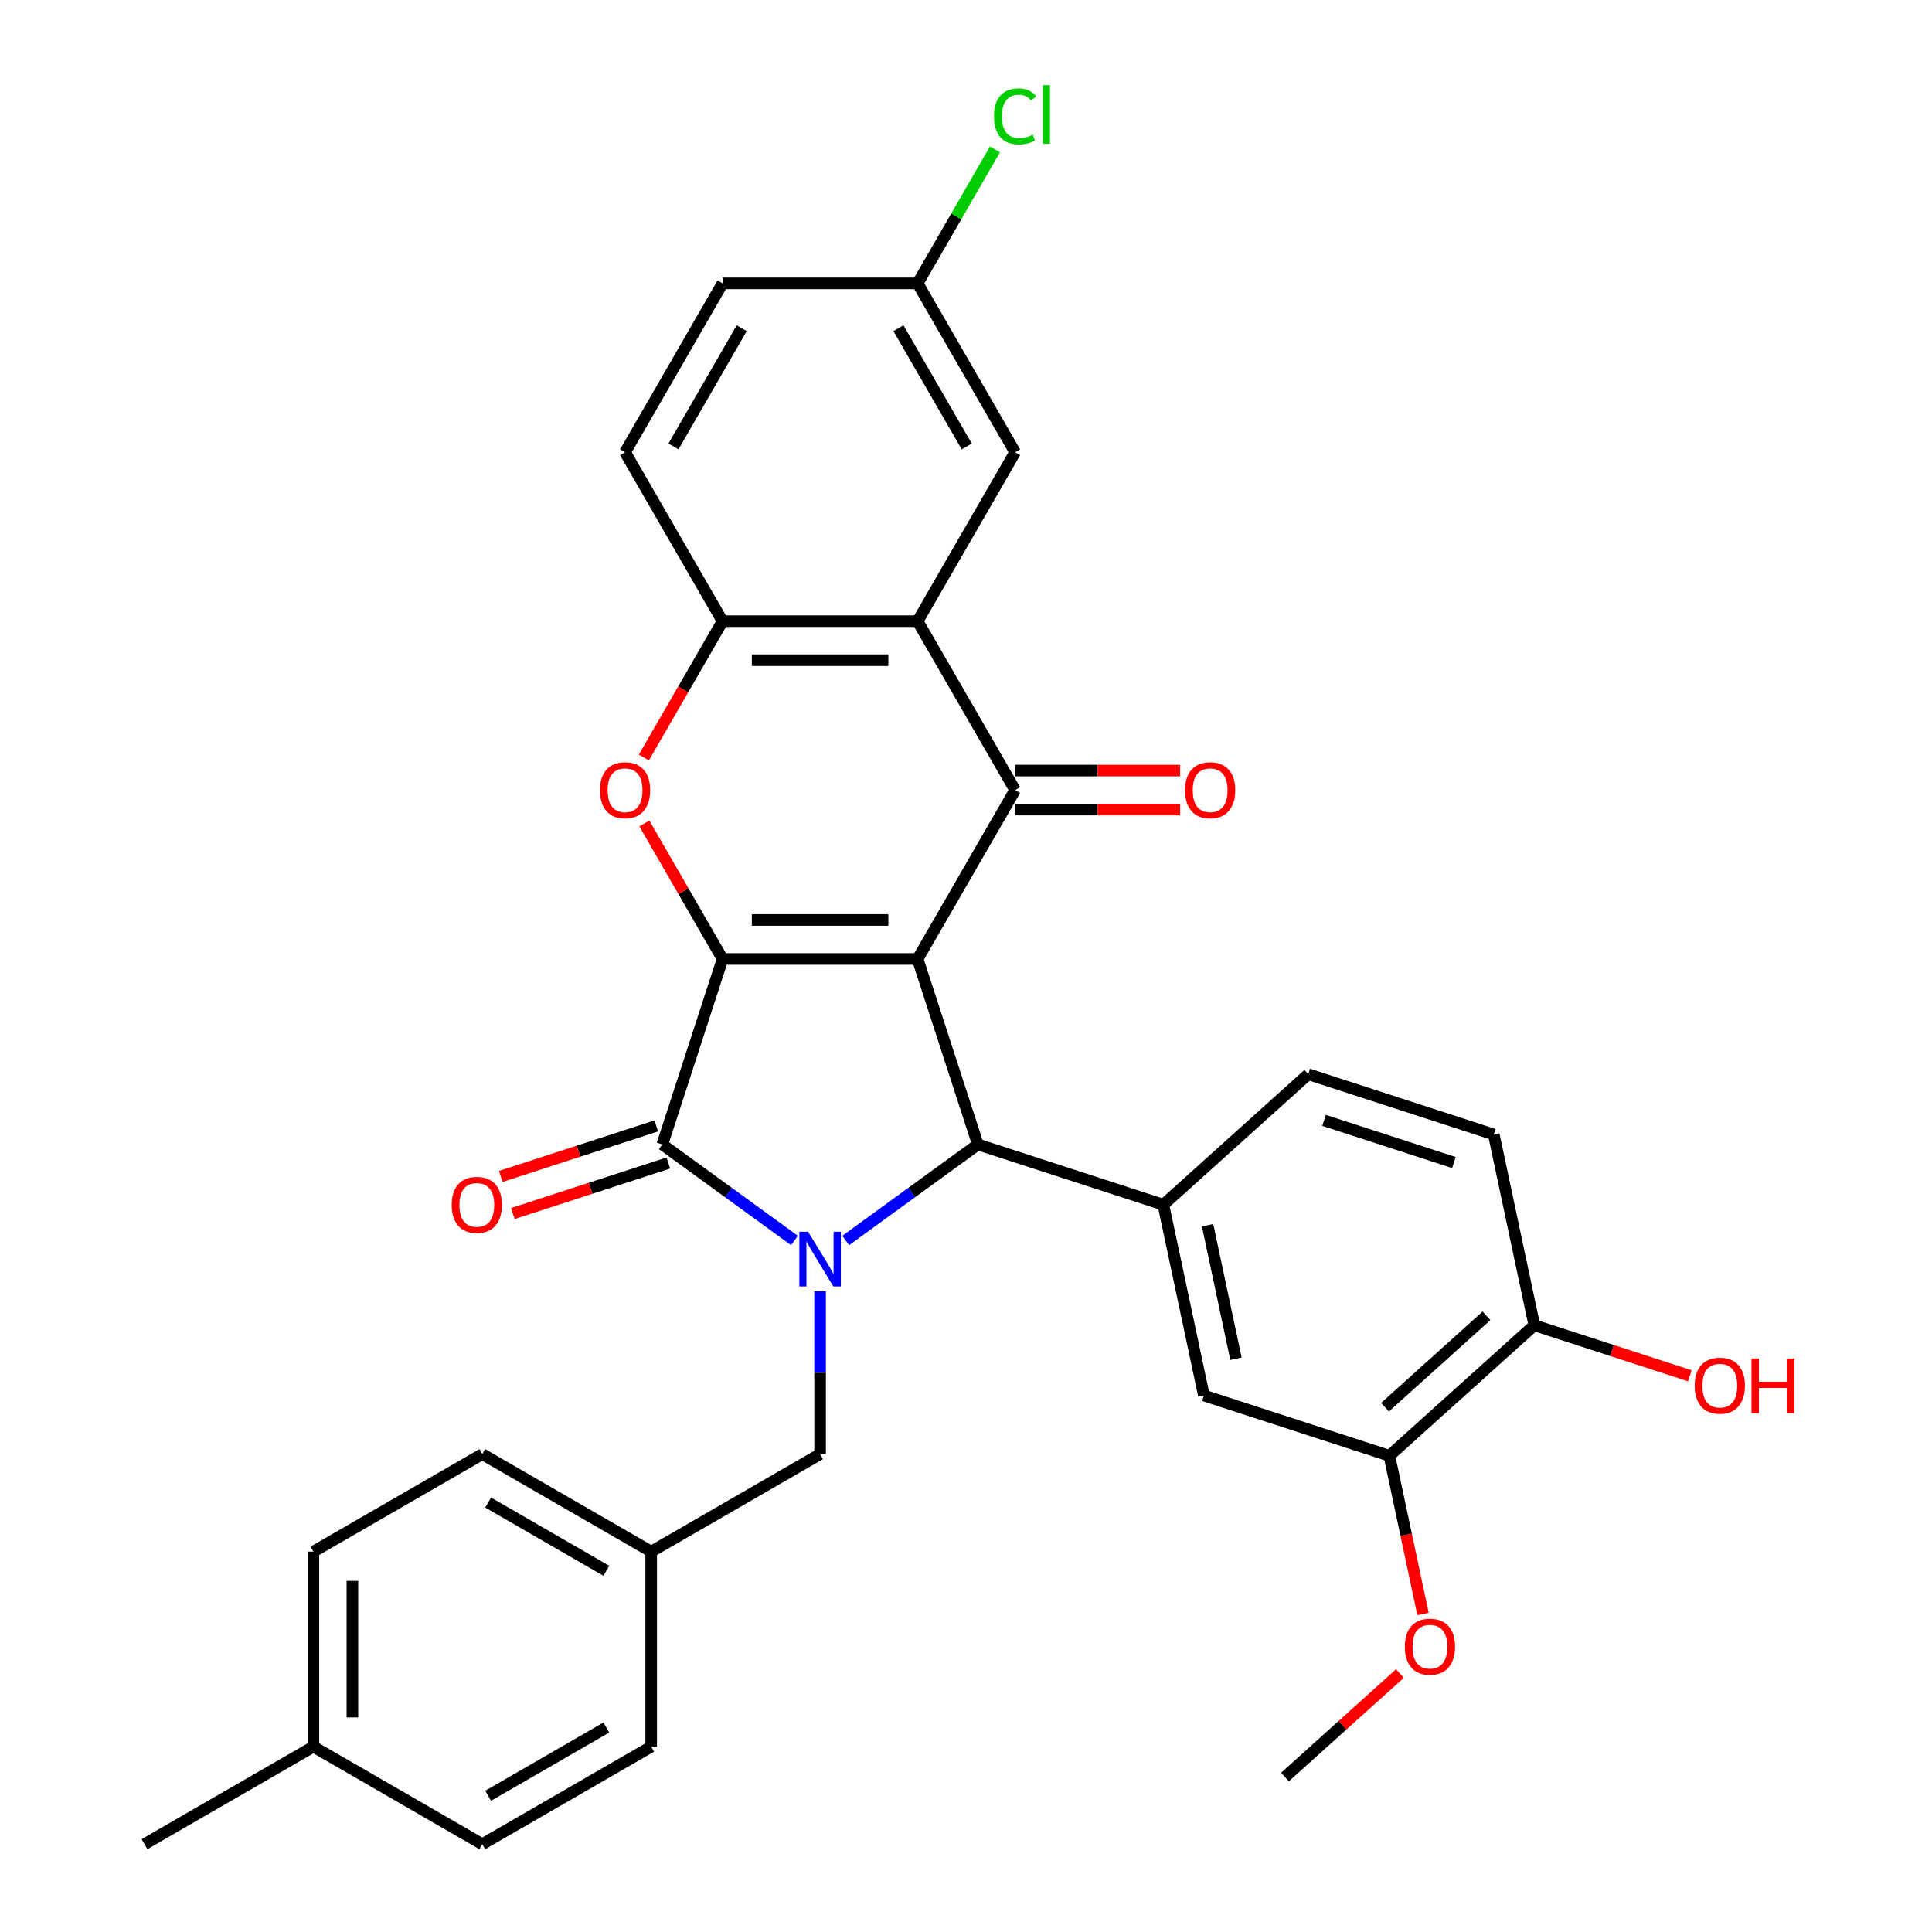 <?xml version='1.0' encoding='iso-8859-1'?>
<svg version='1.1' baseProfile='full'
              xmlns='http://www.w3.org/2000/svg'
                      xmlns:rdkit='http://www.rdkit.org/xml'
                      xmlns:xlink='http://www.w3.org/1999/xlink'
                  xml:space='preserve'
width='1000px' height='1000px' viewBox='0 0 1000 1000'>
<!-- END OF HEADER -->
<rect style='opacity:1.0;fill:#FFFFFF;stroke:none' width='1000' height='1000' x='0' y='0'> </rect>
<path class='bond-0' d='M 474.949,496.364 L 374.002,496.364' style='fill:none;fill-rule:evenodd;stroke:#000000;stroke-width:6px;stroke-linecap:butt;stroke-linejoin:miter;stroke-opacity:1' />
<path class='bond-0' d='M 459.807,476.175 L 389.144,476.175' style='fill:none;fill-rule:evenodd;stroke:#000000;stroke-width:6px;stroke-linecap:butt;stroke-linejoin:miter;stroke-opacity:1' />
<path class='bond-3' d='M 474.949,496.364 L 506.143,592.37' style='fill:none;fill-rule:evenodd;stroke:#000000;stroke-width:6px;stroke-linecap:butt;stroke-linejoin:miter;stroke-opacity:1' />
<path class='bond-4' d='M 474.949,496.364 L 525.422,408.941' style='fill:none;fill-rule:evenodd;stroke:#000000;stroke-width:6px;stroke-linecap:butt;stroke-linejoin:miter;stroke-opacity:1' />
<path class='bond-2' d='M 374.002,496.364 L 342.808,592.37' style='fill:none;fill-rule:evenodd;stroke:#000000;stroke-width:6px;stroke-linecap:butt;stroke-linejoin:miter;stroke-opacity:1' />
<path class='bond-5' d='M 374.002,496.364 L 353.755,461.294' style='fill:none;fill-rule:evenodd;stroke:#000000;stroke-width:6px;stroke-linecap:butt;stroke-linejoin:miter;stroke-opacity:1' />
<path class='bond-5' d='M 353.755,461.294 L 333.508,426.225' style='fill:none;fill-rule:evenodd;stroke:#FF0000;stroke-width:6px;stroke-linecap:butt;stroke-linejoin:miter;stroke-opacity:1' />
<path class='bond-1' d='M 437.739,642.068 L 471.941,617.219' style='fill:none;fill-rule:evenodd;stroke:#0000FF;stroke-width:6px;stroke-linecap:butt;stroke-linejoin:miter;stroke-opacity:1' />
<path class='bond-1' d='M 471.941,617.219 L 506.143,592.37' style='fill:none;fill-rule:evenodd;stroke:#000000;stroke-width:6px;stroke-linecap:butt;stroke-linejoin:miter;stroke-opacity:1' />
<path class='bond-10' d='M 424.476,668.389 L 424.476,710.52' style='fill:none;fill-rule:evenodd;stroke:#0000FF;stroke-width:6px;stroke-linecap:butt;stroke-linejoin:miter;stroke-opacity:1' />
<path class='bond-10' d='M 424.476,710.52 L 424.476,752.652' style='fill:none;fill-rule:evenodd;stroke:#000000;stroke-width:6px;stroke-linecap:butt;stroke-linejoin:miter;stroke-opacity:1' />
<path class='bond-32' d='M 411.212,642.068 L 377.01,617.219' style='fill:none;fill-rule:evenodd;stroke:#0000FF;stroke-width:6px;stroke-linecap:butt;stroke-linejoin:miter;stroke-opacity:1' />
<path class='bond-32' d='M 377.01,617.219 L 342.808,592.37' style='fill:none;fill-rule:evenodd;stroke:#000000;stroke-width:6px;stroke-linecap:butt;stroke-linejoin:miter;stroke-opacity:1' />
<path class='bond-12' d='M 339.689,582.769 L 299.447,595.845' style='fill:none;fill-rule:evenodd;stroke:#000000;stroke-width:6px;stroke-linecap:butt;stroke-linejoin:miter;stroke-opacity:1' />
<path class='bond-12' d='M 299.447,595.845 L 259.206,608.92' style='fill:none;fill-rule:evenodd;stroke:#FF0000;stroke-width:6px;stroke-linecap:butt;stroke-linejoin:miter;stroke-opacity:1' />
<path class='bond-12' d='M 345.927,601.971 L 305.686,615.046' style='fill:none;fill-rule:evenodd;stroke:#000000;stroke-width:6px;stroke-linecap:butt;stroke-linejoin:miter;stroke-opacity:1' />
<path class='bond-12' d='M 305.686,615.046 L 265.445,628.121' style='fill:none;fill-rule:evenodd;stroke:#FF0000;stroke-width:6px;stroke-linecap:butt;stroke-linejoin:miter;stroke-opacity:1' />
<path class='bond-7' d='M 506.143,592.37 L 602.149,623.564' style='fill:none;fill-rule:evenodd;stroke:#000000;stroke-width:6px;stroke-linecap:butt;stroke-linejoin:miter;stroke-opacity:1' />
<path class='bond-6' d='M 525.422,408.941 L 474.949,321.519' style='fill:none;fill-rule:evenodd;stroke:#000000;stroke-width:6px;stroke-linecap:butt;stroke-linejoin:miter;stroke-opacity:1' />
<path class='bond-13' d='M 525.422,419.036 L 568.134,419.036' style='fill:none;fill-rule:evenodd;stroke:#000000;stroke-width:6px;stroke-linecap:butt;stroke-linejoin:miter;stroke-opacity:1' />
<path class='bond-13' d='M 568.134,419.036 L 610.846,419.036' style='fill:none;fill-rule:evenodd;stroke:#FF0000;stroke-width:6px;stroke-linecap:butt;stroke-linejoin:miter;stroke-opacity:1' />
<path class='bond-13' d='M 525.422,398.847 L 568.134,398.847' style='fill:none;fill-rule:evenodd;stroke:#000000;stroke-width:6px;stroke-linecap:butt;stroke-linejoin:miter;stroke-opacity:1' />
<path class='bond-13' d='M 568.134,398.847 L 610.846,398.847' style='fill:none;fill-rule:evenodd;stroke:#FF0000;stroke-width:6px;stroke-linecap:butt;stroke-linejoin:miter;stroke-opacity:1' />
<path class='bond-33' d='M 333.254,392.098 L 353.628,356.808' style='fill:none;fill-rule:evenodd;stroke:#FF0000;stroke-width:6px;stroke-linecap:butt;stroke-linejoin:miter;stroke-opacity:1' />
<path class='bond-33' d='M 353.628,356.808 L 374.002,321.519' style='fill:none;fill-rule:evenodd;stroke:#000000;stroke-width:6px;stroke-linecap:butt;stroke-linejoin:miter;stroke-opacity:1' />
<path class='bond-8' d='M 474.949,321.519 L 374.002,321.519' style='fill:none;fill-rule:evenodd;stroke:#000000;stroke-width:6px;stroke-linecap:butt;stroke-linejoin:miter;stroke-opacity:1' />
<path class='bond-8' d='M 459.807,341.708 L 389.144,341.708' style='fill:none;fill-rule:evenodd;stroke:#000000;stroke-width:6px;stroke-linecap:butt;stroke-linejoin:miter;stroke-opacity:1' />
<path class='bond-14' d='M 474.949,321.519 L 525.422,234.096' style='fill:none;fill-rule:evenodd;stroke:#000000;stroke-width:6px;stroke-linecap:butt;stroke-linejoin:miter;stroke-opacity:1' />
<path class='bond-9' d='M 602.149,623.564 L 623.137,722.305' style='fill:none;fill-rule:evenodd;stroke:#000000;stroke-width:6px;stroke-linecap:butt;stroke-linejoin:miter;stroke-opacity:1' />
<path class='bond-9' d='M 625.046,634.178 L 639.737,703.296' style='fill:none;fill-rule:evenodd;stroke:#000000;stroke-width:6px;stroke-linecap:butt;stroke-linejoin:miter;stroke-opacity:1' />
<path class='bond-15' d='M 602.149,623.564 L 677.168,556.018' style='fill:none;fill-rule:evenodd;stroke:#000000;stroke-width:6px;stroke-linecap:butt;stroke-linejoin:miter;stroke-opacity:1' />
<path class='bond-17' d='M 374.002,321.519 L 323.529,234.096' style='fill:none;fill-rule:evenodd;stroke:#000000;stroke-width:6px;stroke-linecap:butt;stroke-linejoin:miter;stroke-opacity:1' />
<path class='bond-11' d='M 623.137,722.305 L 719.144,753.499' style='fill:none;fill-rule:evenodd;stroke:#000000;stroke-width:6px;stroke-linecap:butt;stroke-linejoin:miter;stroke-opacity:1' />
<path class='bond-20' d='M 424.476,752.652 L 337.053,803.125' style='fill:none;fill-rule:evenodd;stroke:#000000;stroke-width:6px;stroke-linecap:butt;stroke-linejoin:miter;stroke-opacity:1' />
<path class='bond-22' d='M 719.144,753.499 L 727.847,794.448' style='fill:none;fill-rule:evenodd;stroke:#000000;stroke-width:6px;stroke-linecap:butt;stroke-linejoin:miter;stroke-opacity:1' />
<path class='bond-22' d='M 727.847,794.448 L 736.551,835.397' style='fill:none;fill-rule:evenodd;stroke:#FF0000;stroke-width:6px;stroke-linecap:butt;stroke-linejoin:miter;stroke-opacity:1' />
<path class='bond-35' d='M 719.144,753.499 L 794.162,685.953' style='fill:none;fill-rule:evenodd;stroke:#000000;stroke-width:6px;stroke-linecap:butt;stroke-linejoin:miter;stroke-opacity:1' />
<path class='bond-35' d='M 716.887,728.364 L 769.4,681.081' style='fill:none;fill-rule:evenodd;stroke:#000000;stroke-width:6px;stroke-linecap:butt;stroke-linejoin:miter;stroke-opacity:1' />
<path class='bond-19' d='M 525.422,234.096 L 474.949,146.674' style='fill:none;fill-rule:evenodd;stroke:#000000;stroke-width:6px;stroke-linecap:butt;stroke-linejoin:miter;stroke-opacity:1' />
<path class='bond-19' d='M 500.367,231.078 L 465.036,169.882' style='fill:none;fill-rule:evenodd;stroke:#000000;stroke-width:6px;stroke-linecap:butt;stroke-linejoin:miter;stroke-opacity:1' />
<path class='bond-18' d='M 677.168,556.018 L 773.174,587.212' style='fill:none;fill-rule:evenodd;stroke:#000000;stroke-width:6px;stroke-linecap:butt;stroke-linejoin:miter;stroke-opacity:1' />
<path class='bond-18' d='M 685.33,579.898 L 752.534,601.734' style='fill:none;fill-rule:evenodd;stroke:#000000;stroke-width:6px;stroke-linecap:butt;stroke-linejoin:miter;stroke-opacity:1' />
<path class='bond-16' d='M 794.162,685.953 L 773.174,587.212' style='fill:none;fill-rule:evenodd;stroke:#000000;stroke-width:6px;stroke-linecap:butt;stroke-linejoin:miter;stroke-opacity:1' />
<path class='bond-25' d='M 794.162,685.953 L 834.403,699.028' style='fill:none;fill-rule:evenodd;stroke:#000000;stroke-width:6px;stroke-linecap:butt;stroke-linejoin:miter;stroke-opacity:1' />
<path class='bond-25' d='M 834.403,699.028 L 874.644,712.103' style='fill:none;fill-rule:evenodd;stroke:#FF0000;stroke-width:6px;stroke-linecap:butt;stroke-linejoin:miter;stroke-opacity:1' />
<path class='bond-34' d='M 323.529,234.096 L 374.002,146.674' style='fill:none;fill-rule:evenodd;stroke:#000000;stroke-width:6px;stroke-linecap:butt;stroke-linejoin:miter;stroke-opacity:1' />
<path class='bond-34' d='M 348.584,231.078 L 383.916,169.882' style='fill:none;fill-rule:evenodd;stroke:#000000;stroke-width:6px;stroke-linecap:butt;stroke-linejoin:miter;stroke-opacity:1' />
<path class='bond-21' d='M 474.949,146.674 L 374.002,146.674' style='fill:none;fill-rule:evenodd;stroke:#000000;stroke-width:6px;stroke-linecap:butt;stroke-linejoin:miter;stroke-opacity:1' />
<path class='bond-23' d='M 474.949,146.674 L 494.971,111.994' style='fill:none;fill-rule:evenodd;stroke:#000000;stroke-width:6px;stroke-linecap:butt;stroke-linejoin:miter;stroke-opacity:1' />
<path class='bond-23' d='M 494.971,111.994 L 514.993,77.315' style='fill:none;fill-rule:evenodd;stroke:#00CC00;stroke-width:6px;stroke-linecap:butt;stroke-linejoin:miter;stroke-opacity:1' />
<path class='bond-26' d='M 337.053,803.125 L 337.053,904.072' style='fill:none;fill-rule:evenodd;stroke:#000000;stroke-width:6px;stroke-linecap:butt;stroke-linejoin:miter;stroke-opacity:1' />
<path class='bond-27' d='M 337.053,803.125 L 249.631,752.652' style='fill:none;fill-rule:evenodd;stroke:#000000;stroke-width:6px;stroke-linecap:butt;stroke-linejoin:miter;stroke-opacity:1' />
<path class='bond-27' d='M 313.845,813.039 L 252.649,777.707' style='fill:none;fill-rule:evenodd;stroke:#000000;stroke-width:6px;stroke-linecap:butt;stroke-linejoin:miter;stroke-opacity:1' />
<path class='bond-31' d='M 724.608,866.218 L 694.861,893.002' style='fill:none;fill-rule:evenodd;stroke:#FF0000;stroke-width:6px;stroke-linecap:butt;stroke-linejoin:miter;stroke-opacity:1' />
<path class='bond-31' d='M 694.861,893.002 L 665.113,919.787' style='fill:none;fill-rule:evenodd;stroke:#000000;stroke-width:6px;stroke-linecap:butt;stroke-linejoin:miter;stroke-opacity:1' />
<path class='bond-24' d='M 162.208,904.072 L 162.208,803.125' style='fill:none;fill-rule:evenodd;stroke:#000000;stroke-width:6px;stroke-linecap:butt;stroke-linejoin:miter;stroke-opacity:1' />
<path class='bond-24' d='M 182.398,888.93 L 182.398,818.267' style='fill:none;fill-rule:evenodd;stroke:#000000;stroke-width:6px;stroke-linecap:butt;stroke-linejoin:miter;stroke-opacity:1' />
<path class='bond-30' d='M 162.208,904.072 L 74.786,954.545' style='fill:none;fill-rule:evenodd;stroke:#000000;stroke-width:6px;stroke-linecap:butt;stroke-linejoin:miter;stroke-opacity:1' />
<path class='bond-36' d='M 162.208,904.072 L 249.631,954.545' style='fill:none;fill-rule:evenodd;stroke:#000000;stroke-width:6px;stroke-linecap:butt;stroke-linejoin:miter;stroke-opacity:1' />
<path class='bond-29' d='M 337.053,904.072 L 249.631,954.545' style='fill:none;fill-rule:evenodd;stroke:#000000;stroke-width:6px;stroke-linecap:butt;stroke-linejoin:miter;stroke-opacity:1' />
<path class='bond-29' d='M 313.845,894.159 L 252.649,929.49' style='fill:none;fill-rule:evenodd;stroke:#000000;stroke-width:6px;stroke-linecap:butt;stroke-linejoin:miter;stroke-opacity:1' />
<path class='bond-28' d='M 249.631,752.652 L 162.208,803.125' style='fill:none;fill-rule:evenodd;stroke:#000000;stroke-width:6px;stroke-linecap:butt;stroke-linejoin:miter;stroke-opacity:1' />
<path  class='atom-2' d='M 418.216 637.545
L 427.496 652.545
Q 428.416 654.025, 429.896 656.705
Q 431.376 659.385, 431.456 659.545
L 431.456 637.545
L 435.216 637.545
L 435.216 665.865
L 431.336 665.865
L 421.376 649.465
Q 420.216 647.545, 418.976 645.345
Q 417.776 643.145, 417.416 642.465
L 417.416 665.865
L 413.736 665.865
L 413.736 637.545
L 418.216 637.545
' fill='#0000FF'/>
<path  class='atom-6' d='M 310.529 409.021
Q 310.529 402.221, 313.889 398.421
Q 317.249 394.621, 323.529 394.621
Q 329.809 394.621, 333.169 398.421
Q 336.529 402.221, 336.529 409.021
Q 336.529 415.901, 333.129 419.821
Q 329.729 423.701, 323.529 423.701
Q 317.289 423.701, 313.889 419.821
Q 310.529 415.941, 310.529 409.021
M 323.529 420.501
Q 327.849 420.501, 330.169 417.621
Q 332.529 414.701, 332.529 409.021
Q 332.529 403.461, 330.169 400.661
Q 327.849 397.821, 323.529 397.821
Q 319.209 397.821, 316.849 400.621
Q 314.529 403.421, 314.529 409.021
Q 314.529 414.741, 316.849 417.621
Q 319.209 420.501, 323.529 420.501
' fill='#FF0000'/>
<path  class='atom-13' d='M 233.802 623.644
Q 233.802 616.844, 237.162 613.044
Q 240.522 609.244, 246.802 609.244
Q 253.082 609.244, 256.442 613.044
Q 259.802 616.844, 259.802 623.644
Q 259.802 630.524, 256.402 634.444
Q 253.002 638.324, 246.802 638.324
Q 240.562 638.324, 237.162 634.444
Q 233.802 630.564, 233.802 623.644
M 246.802 635.124
Q 251.122 635.124, 253.442 632.244
Q 255.802 629.324, 255.802 623.644
Q 255.802 618.084, 253.442 615.284
Q 251.122 612.444, 246.802 612.444
Q 242.482 612.444, 240.122 615.244
Q 237.802 618.044, 237.802 623.644
Q 237.802 629.364, 240.122 632.244
Q 242.482 635.124, 246.802 635.124
' fill='#FF0000'/>
<path  class='atom-14' d='M 613.369 409.021
Q 613.369 402.221, 616.729 398.421
Q 620.089 394.621, 626.369 394.621
Q 632.649 394.621, 636.009 398.421
Q 639.369 402.221, 639.369 409.021
Q 639.369 415.901, 635.969 419.821
Q 632.569 423.701, 626.369 423.701
Q 620.129 423.701, 616.729 419.821
Q 613.369 415.941, 613.369 409.021
M 626.369 420.501
Q 630.689 420.501, 633.009 417.621
Q 635.369 414.701, 635.369 409.021
Q 635.369 403.461, 633.009 400.661
Q 630.689 397.821, 626.369 397.821
Q 622.049 397.821, 619.689 400.621
Q 617.369 403.421, 617.369 409.021
Q 617.369 414.741, 619.689 417.621
Q 622.049 420.501, 626.369 420.501
' fill='#FF0000'/>
<path  class='atom-23' d='M 727.132 852.32
Q 727.132 845.52, 730.492 841.72
Q 733.852 837.92, 740.132 837.92
Q 746.412 837.92, 749.772 841.72
Q 753.132 845.52, 753.132 852.32
Q 753.132 859.2, 749.732 863.12
Q 746.332 867, 740.132 867
Q 733.892 867, 730.492 863.12
Q 727.132 859.24, 727.132 852.32
M 740.132 863.8
Q 744.452 863.8, 746.772 860.92
Q 749.132 858, 749.132 852.32
Q 749.132 846.76, 746.772 843.96
Q 744.452 841.12, 740.132 841.12
Q 735.812 841.12, 733.452 843.92
Q 731.132 846.72, 731.132 852.32
Q 731.132 858.04, 733.452 860.92
Q 735.812 863.8, 740.132 863.8
' fill='#FF0000'/>
<path  class='atom-24' d='M 514.502 60.231
Q 514.502 53.191, 517.782 49.511
Q 521.102 45.791, 527.382 45.791
Q 533.222 45.791, 536.342 49.911
L 533.702 52.071
Q 531.422 49.071, 527.382 49.071
Q 523.102 49.071, 520.822 51.951
Q 518.582 54.791, 518.582 60.231
Q 518.582 65.831, 520.902 68.711
Q 523.262 71.591, 527.822 71.591
Q 530.942 71.591, 534.582 69.711
L 535.702 72.711
Q 534.222 73.671, 531.982 74.231
Q 529.742 74.791, 527.262 74.791
Q 521.102 74.791, 517.782 71.031
Q 514.502 67.271, 514.502 60.231
' fill='#00CC00'/>
<path  class='atom-24' d='M 539.782 44.071
L 543.462 44.071
L 543.462 74.431
L 539.782 74.431
L 539.782 44.071
' fill='#00CC00'/>
<path  class='atom-26' d='M 877.168 717.227
Q 877.168 710.427, 880.528 706.627
Q 883.888 702.827, 890.168 702.827
Q 896.448 702.827, 899.808 706.627
Q 903.168 710.427, 903.168 717.227
Q 903.168 724.107, 899.768 728.027
Q 896.368 731.907, 890.168 731.907
Q 883.928 731.907, 880.528 728.027
Q 877.168 724.147, 877.168 717.227
M 890.168 728.707
Q 894.488 728.707, 896.808 725.827
Q 899.168 722.907, 899.168 717.227
Q 899.168 711.667, 896.808 708.867
Q 894.488 706.027, 890.168 706.027
Q 885.848 706.027, 883.488 708.827
Q 881.168 711.627, 881.168 717.227
Q 881.168 722.947, 883.488 725.827
Q 885.848 728.707, 890.168 728.707
' fill='#FF0000'/>
<path  class='atom-26' d='M 906.568 703.147
L 910.408 703.147
L 910.408 715.187
L 924.888 715.187
L 924.888 703.147
L 928.728 703.147
L 928.728 731.467
L 924.888 731.467
L 924.888 718.387
L 910.408 718.387
L 910.408 731.467
L 906.568 731.467
L 906.568 703.147
' fill='#FF0000'/>
</svg>
